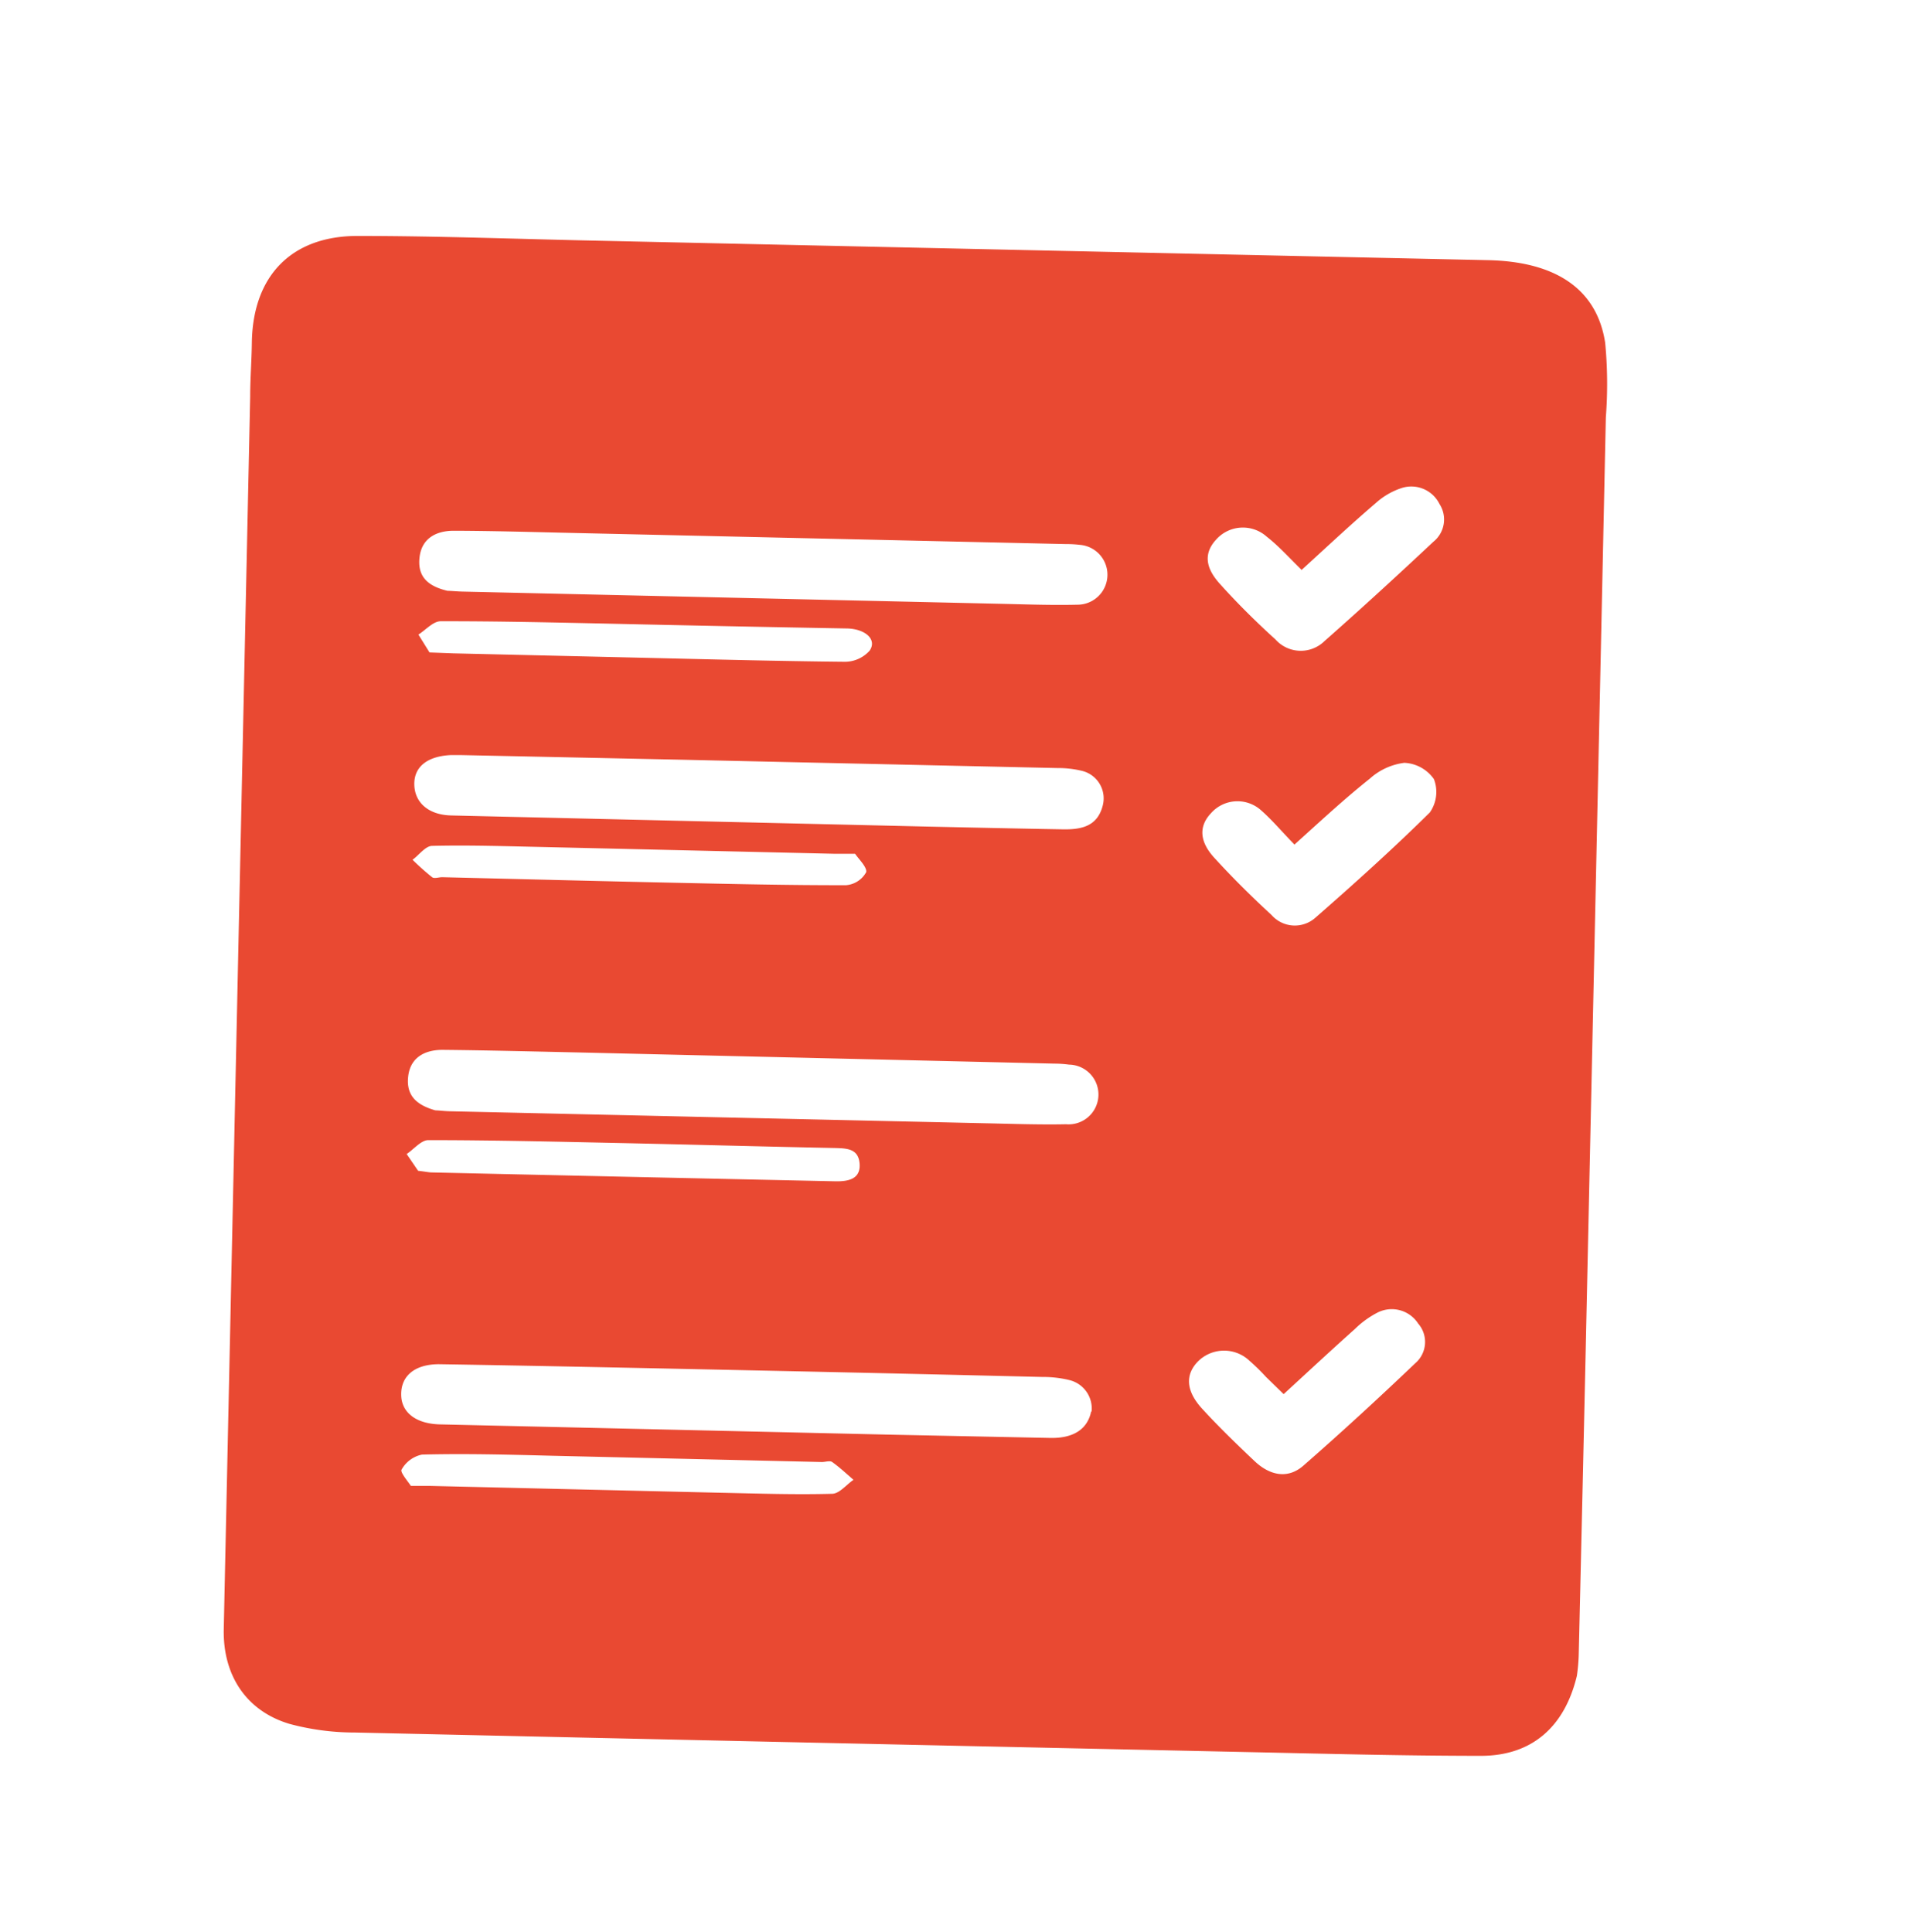 <svg id="Calque_1" data-name="Calque 1" xmlns="http://www.w3.org/2000/svg" viewBox="0 0 172 174"><defs><style>.cls-1{fill:#e94932;}</style></defs><title>icon-ebs-Plan de travail 2 copie</title><path class="cls-1" d="M142,150.93c-1.11,4.62-4.07,7.18-8.59,7.2-7,0-14.08-.19-21.11-.34q-40.17-.86-80.35-1.76a22.59,22.59,0,0,1-5.89-.78c-3.91-1.17-6-4.41-5.91-8.54q1.19-55.5,2.38-111c0-1.62.13-3.24.15-4.86.09-6,3.56-9.62,9.57-9.6,7.23,0,14.45.28,21.68.43Q94,22.56,134,23.43c6.08.13,9.8,2.58,10.55,7.44a39.27,39.27,0,0,1,.06,6.71q-.9,42.14-1.82,84.27-.3,13.55-.62,27.09A15.77,15.77,0,0,1,142,150.93ZM99.29,72.6a2.55,2.55,0,0,0-1.87-3.18,9.18,9.18,0,0,0-2.22-.25l-33.81-.75L41.4,68c-.25,0-.5,0-.75,0-2.18.09-3.39,1.07-3.34,2.69s1.31,2.71,3.34,2.75l42.78,1c4.11.09,8.22.18,12.33.25C97.35,74.71,98.8,74.44,99.29,72.6ZM39.21,100c.3,0,.8.07,1.29.08l48.21,1.08c2.43.05,4.86.14,7.29.09a2.69,2.69,0,1,0,.27-5.37,10.09,10.09,0,0,0-1.3-.09l-42.6-1c-4.17-.09-8.35-.2-12.52-.24-1.58,0-2.89.67-3.09,2.38S37.48,99.51,39.21,100ZM40.3,53.21c.31,0,.87.06,1.43.07l48,1.09c2.43.05,4.86.15,7.29.09a2.7,2.7,0,0,0,.24-5.39A10.27,10.27,0,0,0,96,49L51.7,48c-3.61-.08-7.23-.19-10.84-.2-1.58,0-2.89.68-3.08,2.4S38.5,52.78,40.3,53.21Zm58,73.91a2.63,2.63,0,0,0-2-2.83,9.9,9.9,0,0,0-2.4-.28q-12.24-.3-24.47-.56c-10-.21-19.93-.43-29.89-.59-2.23,0-3.47,1.09-3.41,2.82.05,1.57,1.38,2.55,3.49,2.6l40.73.93,14.2.29C96.6,129.55,97.92,128.76,98.26,127.12Zm18.93-75.78c-1.11-1.08-2.06-2.15-3.15-3a3.22,3.22,0,0,0-4.56.25c-1.34,1.45-.71,2.84.34,4,1.58,1.76,3.27,3.43,5,5a3.05,3.05,0,0,0,4.41.15c3.32-2.93,6.58-5.92,9.81-8.95a2.57,2.57,0,0,0,.55-3.4,2.83,2.83,0,0,0-3.34-1.46,6.45,6.45,0,0,0-2.38,1.36C121.64,47.23,119.47,49.27,117.19,51.35Zm-.64,24.74c-1.12-1.14-2-2.2-3-3.08a3.18,3.18,0,0,0-4.54.24c-1.08,1.14-1.07,2.51.29,4,1.64,1.8,3.37,3.51,5.16,5.16a2.79,2.79,0,0,0,3.93.27c3.52-3.08,7-6.21,10.33-9.5a3.22,3.22,0,0,0,.37-3,3.44,3.44,0,0,0-2.67-1.47,5.71,5.71,0,0,0-3.11,1.43C121,72,118.86,74,116.55,76.08Zm-1,49.47L114,124a18.35,18.35,0,0,0-1.47-1.44,3.33,3.33,0,0,0-4.72.12c-1.08,1.17-1,2.6.42,4.16s3.13,3.22,4.76,4.76c1.32,1.24,2.94,1.66,4.39.39,3.43-3,6.78-6.08,10.07-9.22a2.52,2.52,0,0,0,.26-3.57,2.83,2.83,0,0,0-3.64-1A8.45,8.45,0,0,0,122,119.7C119.87,121.6,117.78,123.55,115.59,125.56ZM38.68,58.76l2.12.08,17.19.4c6,.14,12.08.3,18.13.36a3,3,0,0,0,2.19-1c.69-1-.37-1.95-2-2Q65.62,56.41,55,56.17c-5.11-.11-10.22-.23-15.32-.22-.67,0-1.34.78-2,1.2ZM77,76.89l-1.9,0-26.3-.61c-3.29-.07-6.59-.18-9.88-.1-.6,0-1.18.82-1.77,1.25A23.09,23.09,0,0,0,38.91,79c.19.15.6,0,.91,0,7,.17,13.93.35,20.89.5,5.16.11,10.32.23,15.48.22A2.27,2.27,0,0,0,78,78.55C78.1,78.11,77.32,77.36,77,76.89ZM37.65,105.44c.75.09,1,.15,1.24.15q18.22.41,36.44.8c1,0,2.17-.17,2.08-1.56s-1.14-1.41-2.22-1.44c-6.48-.13-13-.31-19.43-.45-5.73-.12-11.46-.26-17.19-.26-.65,0-1.3.82-1.95,1.25ZM37,133.82l1.7,0,26.33.62c3.3.07,6.6.18,9.9.09.65,0,1.29-.82,1.93-1.26-.63-.54-1.24-1.12-1.92-1.6-.21-.15-.61,0-.92,0l-24.47-.57C45.68,131,41.82,130.9,38,131a2.74,2.74,0,0,0-1.83,1.34C36,132.57,36.72,133.39,37,133.82Z"/></svg>